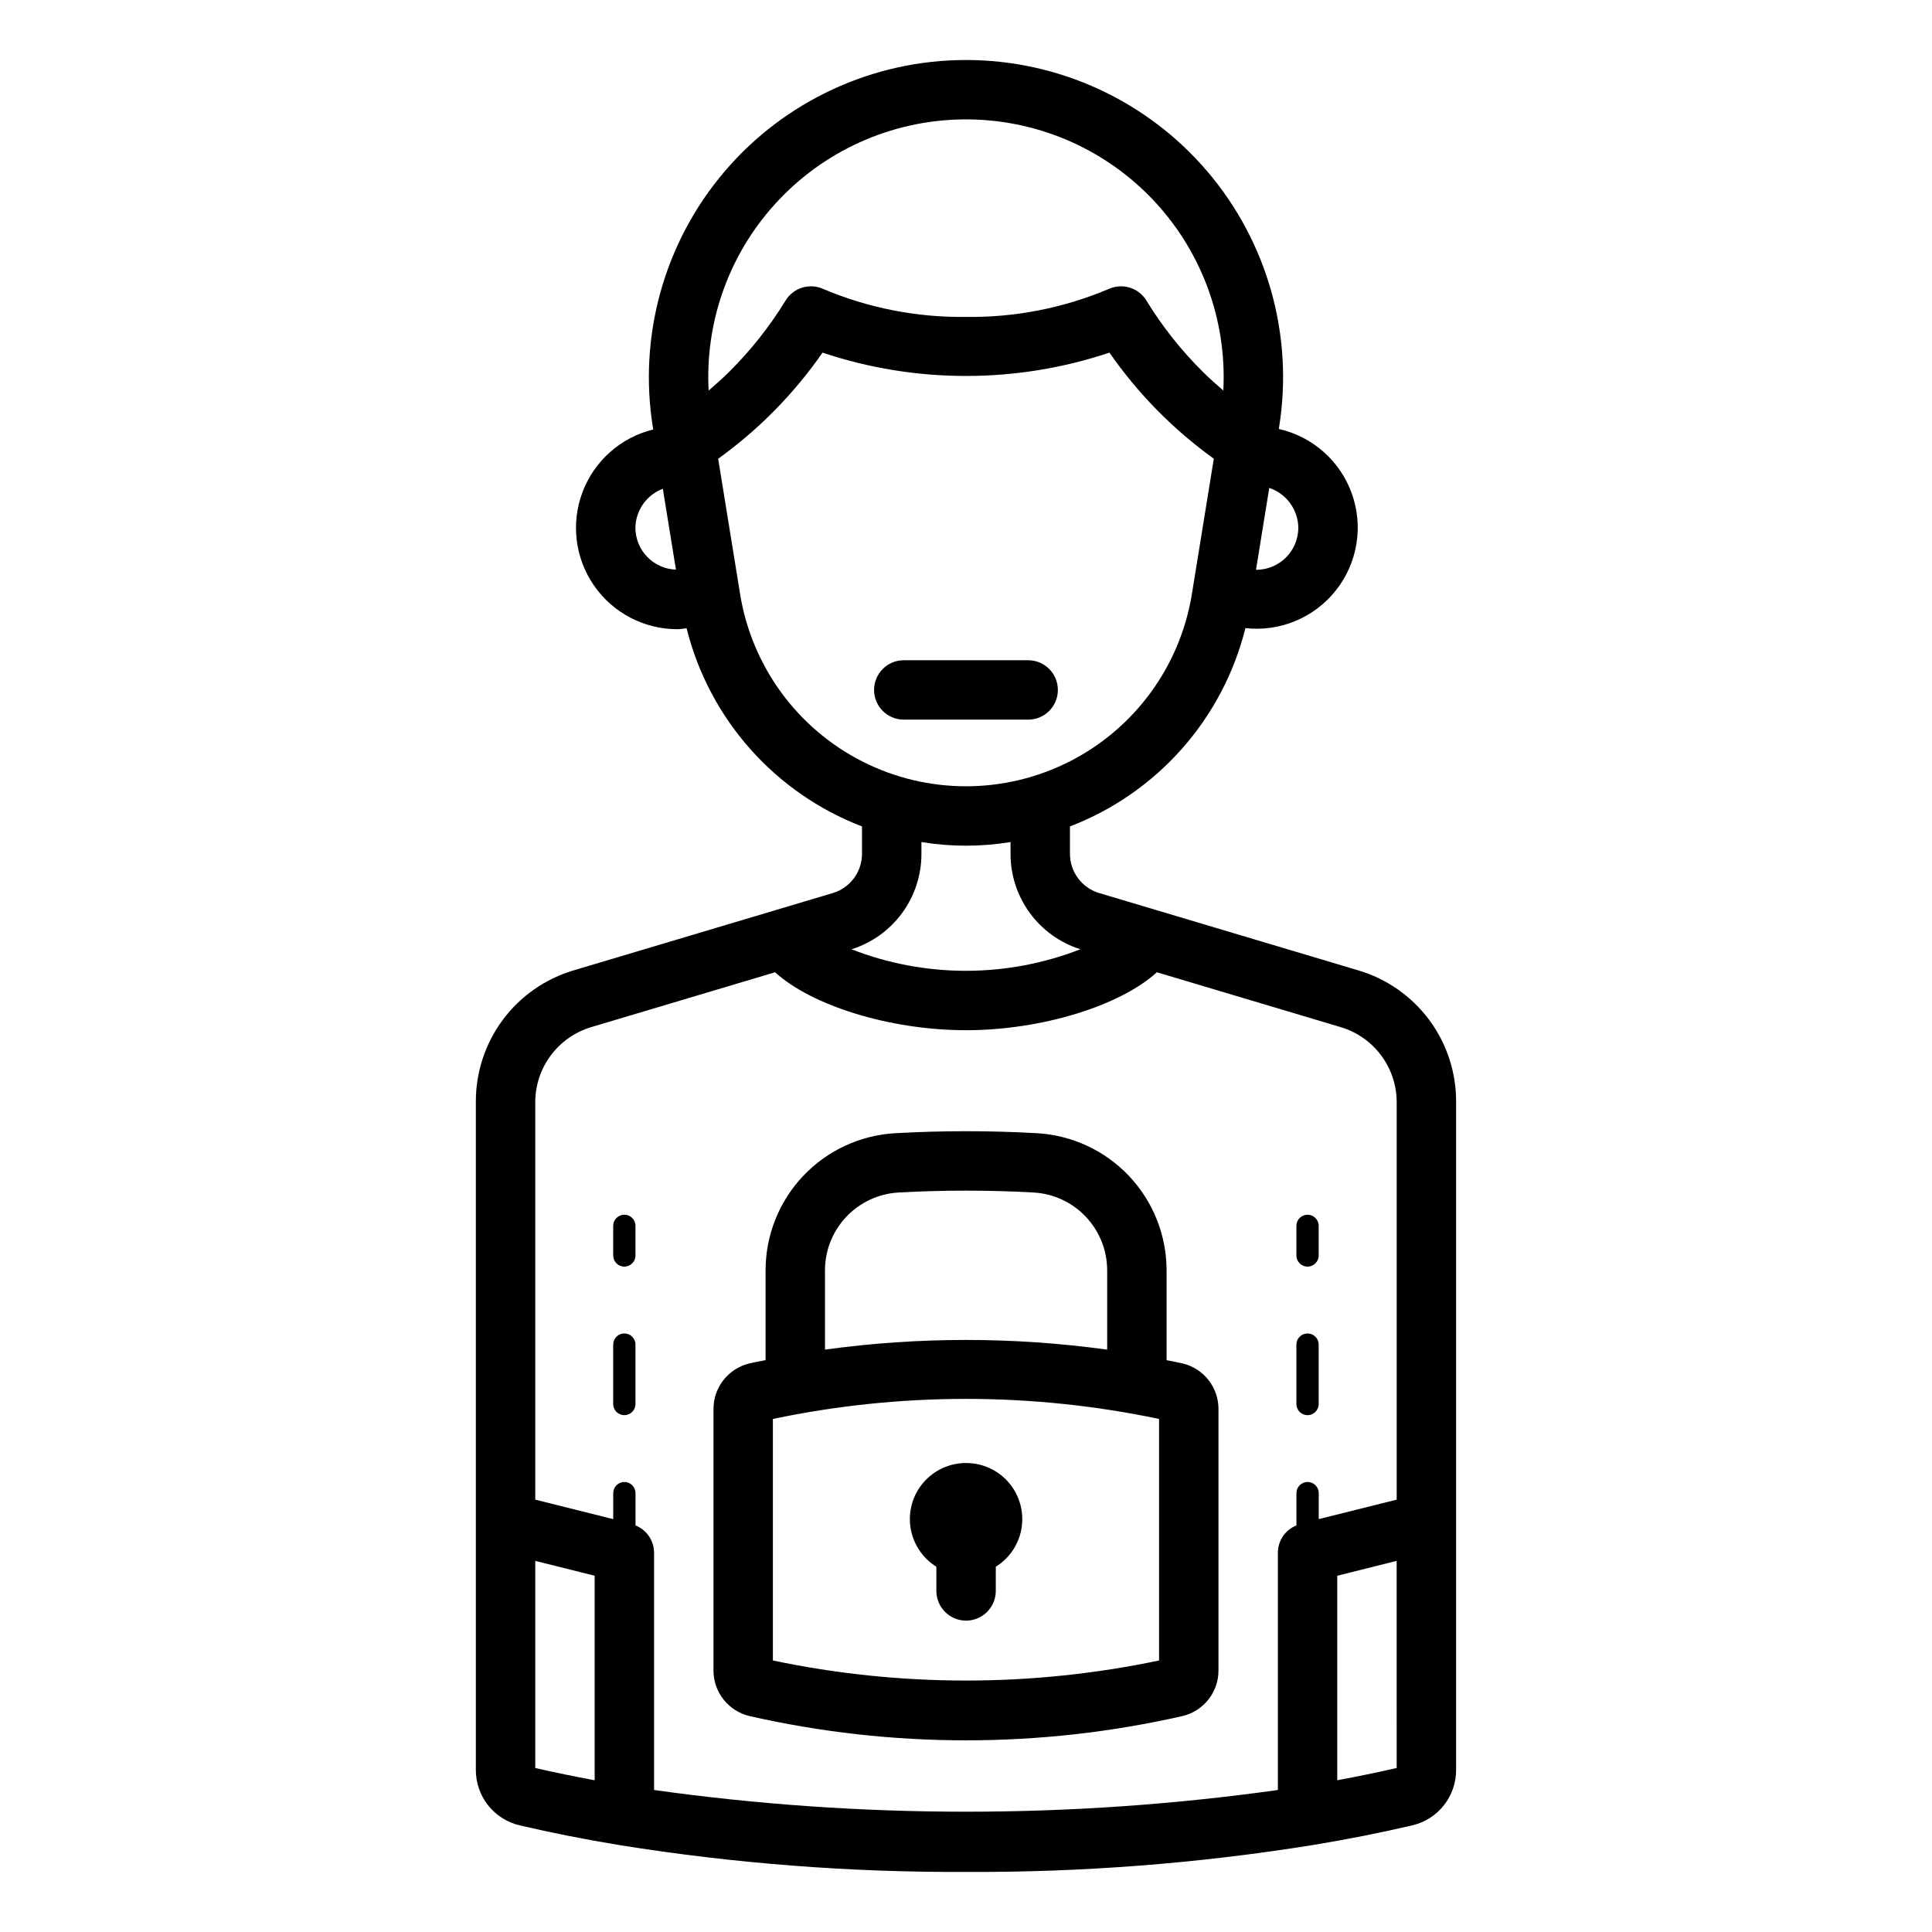 <?xml version="1.0" encoding="UTF-8"?>
<!-- Uploaded to: SVG Repo, www.svgrepo.com, Generator: SVG Repo Mixer Tools -->
<svg fill="#000000" width="800px" height="800px" version="1.1" viewBox="144 144 512 512" xmlns="http://www.w3.org/2000/svg">
 <path d="m457.39 505.32c-1.371-0.328-2.836-0.559-4.231-0.859l-0.004-23.824c-0.008-9.293-3.566-18.23-9.949-24.984-6.383-6.754-15.109-10.809-24.387-11.34-12.523-0.707-25.074-0.707-37.598 0-9.277 0.531-18.004 4.586-24.387 11.34-6.383 6.754-9.941 15.691-9.949 24.984v23.812c-1.414 0.305-2.898 0.539-4.281 0.871h-0.004c-5.606 1.34-9.551 6.367-9.52 12.133v69.188c-0.031 5.762 3.914 10.789 9.52 12.129 37.781 8.582 77.004 8.582 114.79 0 5.606-1.34 9.551-6.363 9.52-12.129v-69.188c0.031-5.766-3.91-10.789-9.516-12.133zm-94.762-24.684c0.008-5.273 2.027-10.344 5.652-14.176 3.625-3.832 8.574-6.133 13.84-6.434 11.926-0.66 23.875-0.66 35.801 0 5.266 0.301 10.215 2.602 13.84 6.434 3.625 3.832 5.644 8.902 5.652 14.176v21.035c-24.812-3.426-49.973-3.43-74.785-0.008zm88.535 103.41c-33.746 7.086-68.594 7.086-102.34 0v-64.008c33.742-7.09 68.59-7.09 102.34 0zm-51.141-52.332c4.34-0.008 8.469 1.883 11.297 5.172 2.832 3.293 4.082 7.656 3.422 11.949-0.656 4.289-3.16 8.078-6.848 10.367v6.406c0 4.348-3.527 7.875-7.871 7.875-4.348 0-7.875-3.527-7.875-7.875v-6.406c-3.688-2.289-6.191-6.078-6.852-10.367-0.66-4.293 0.59-8.66 3.422-11.949 2.832-3.293 6.961-5.18 11.305-5.172zm16.453-197h-32.965c-4.348 0-7.871-3.523-7.871-7.871 0-4.348 3.523-7.871 7.871-7.871h32.965c4.348 0 7.871 3.523 7.871 7.871 0 4.348-3.523 7.871-7.871 7.871zm87.477 66.441-68.605-20.473-0.004 0.004c-4.637-1.367-7.816-5.633-7.797-10.469v-7.203c23.145-8.883 40.504-28.5 46.5-52.555 9.164 1.023 18.211-2.742 23.949-9.961 5.738-7.223 7.359-16.887 4.293-25.586-3.066-8.695-10.391-15.207-19.387-17.234l0.051-0.309h-0.004c3.941-24.316-2.992-49.141-18.957-67.898-15.969-18.762-39.363-29.57-63.996-29.57-24.637 0-48.031 10.809-64 29.57-15.965 18.758-22.895 43.582-18.957 67.898l0.074 0.449h-0.004c-8.578 2.098-15.578 8.285-18.715 16.543-3.137 8.258-2.012 17.531 3.012 24.801 5.019 7.266 13.297 11.598 22.133 11.582 0.82 0 1.605-0.176 2.414-0.246 6.004 24.039 23.355 43.637 46.488 52.516v7.203-0.004c0.02 4.836-3.156 9.105-7.793 10.473l-68.629 20.473c-7.512 2.223-14.098 6.824-18.77 13.109s-7.18 13.918-7.144 21.754v176.98c-0.023 3.41 1.117 6.727 3.227 9.406 2.113 2.676 5.07 4.559 8.395 5.332 8.367 1.961 17.27 3.723 26.453 5.234 30.359 4.871 61.066 7.25 91.816 7.109 30.746 0.141 61.453-2.238 91.812-7.109 9.188-1.516 18.09-3.273 26.449-5.234h-0.004c3.324-0.773 6.285-2.652 8.398-5.328 2.113-2.68 3.254-6 3.231-9.41v-176.98c0.035-7.836-2.473-15.473-7.148-21.758-4.676-6.289-11.266-10.887-18.781-13.105zm-15.883-117.3c-0.008 6.156-4.996 11.141-11.152 11.148l-0.066-0.012 3.516-21.688c4.547 1.527 7.637 5.754 7.703 10.551zm-140.08-84.188c12.418-14.59 30.395-23.293 49.539-23.984 19.148-0.691 37.703 6.691 51.141 20.348 13.441 13.656 20.523 32.328 19.523 51.461-1.844-1.609-3.691-3.211-5.481-4.996h0.004c-5.699-5.66-10.699-11.98-14.895-18.824-2.055-3.391-6.309-4.727-9.93-3.117-11.98 5.074-24.887 7.609-37.895 7.434-13.012 0.172-25.914-2.359-37.895-7.434-3.621-1.609-7.875-0.273-9.926 3.113-4.199 6.848-9.199 13.168-14.895 18.828-1.789 1.789-3.637 3.398-5.481 5.008h-0.004c-0.926-17.43 4.871-34.551 16.191-47.836zm-35.602 84.188c0.082-4.606 2.961-8.699 7.269-10.332l3.477 21.438c-5.984-0.211-10.73-5.117-10.746-11.105zm27.746 17.574-5.812-35.855c10.75-7.734 20.102-17.246 27.66-28.121 24.676 8.242 51.359 8.242 76.031 0 7.559 10.871 16.91 20.379 27.66 28.109l-5.812 35.867c-3.098 19.113-15.133 35.598-32.395 44.367-17.266 8.77-37.676 8.77-54.938 0-17.262-8.77-29.301-25.254-32.395-44.367zm48.055 68.789v-3.062c7.82 1.281 15.797 1.281 23.613 0v3.062c-0.02 5.644 1.766 11.148 5.094 15.707 3.328 4.562 8.027 7.938 13.41 9.637-19.496 7.613-41.145 7.617-60.645 0.012 5.391-1.699 10.094-5.074 13.43-9.637 3.332-4.562 5.117-10.07 5.098-15.719zm-102.34 187.43 15.742 3.938v54.207c-5.394-1.016-10.695-2.082-15.742-3.254zm31.488 60.73v-62.938c-0.027-3.172-1.973-6.012-4.922-7.18v-8.566c0-1.629-1.32-2.953-2.953-2.953-1.629 0-2.949 1.324-2.949 2.953v6.894l-20.664-5.168v-105.4c0.02-4.434 1.453-8.746 4.098-12.305 2.641-3.559 6.356-6.176 10.594-7.477l48.863-14.578c9.559 8.746 30.285 15.355 50.59 15.355s41.027-6.609 50.586-15.355l48.852 14.578c4.238 1.297 7.957 3.914 10.602 7.473 2.644 3.559 4.086 7.871 4.106 12.309v105.4l-20.664 5.164v-6.894c0-1.629-1.324-2.953-2.953-2.953-1.633 0-2.953 1.324-2.953 2.953v8.566c-2.945 1.168-4.894 4.008-4.918 7.18v62.934c-54.84 7.668-110.48 7.668-165.31 0zm181.05-2.586v-54.203l15.742-3.941 0.004 54.887c-5.047 1.172-10.348 2.238-15.746 3.254zm-185.98-115.46v15.742c0 1.633-1.32 2.953-2.953 2.953-1.629 0-2.949-1.32-2.949-2.953v-15.742c0-1.629 1.32-2.953 2.949-2.953 1.633 0 2.953 1.324 2.953 2.953zm0-31.465v7.848c0 1.633-1.32 2.953-2.953 2.953-1.629 0-2.949-1.32-2.949-2.953v-7.848c0-1.629 1.32-2.953 2.949-2.953 1.633 0 2.953 1.324 2.953 2.953zm175.15 47.211v-15.746c0-1.629 1.32-2.953 2.953-2.953 1.629 0 2.953 1.324 2.953 2.953v15.742c0 1.633-1.324 2.953-2.953 2.953-1.633 0-2.953-1.32-2.953-2.953zm0-39.359v-7.852c0-1.629 1.32-2.953 2.953-2.953 1.629 0 2.953 1.324 2.953 2.953v7.848c0 1.633-1.324 2.953-2.953 2.953-1.633 0-2.953-1.32-2.953-2.953z"/>
</svg>